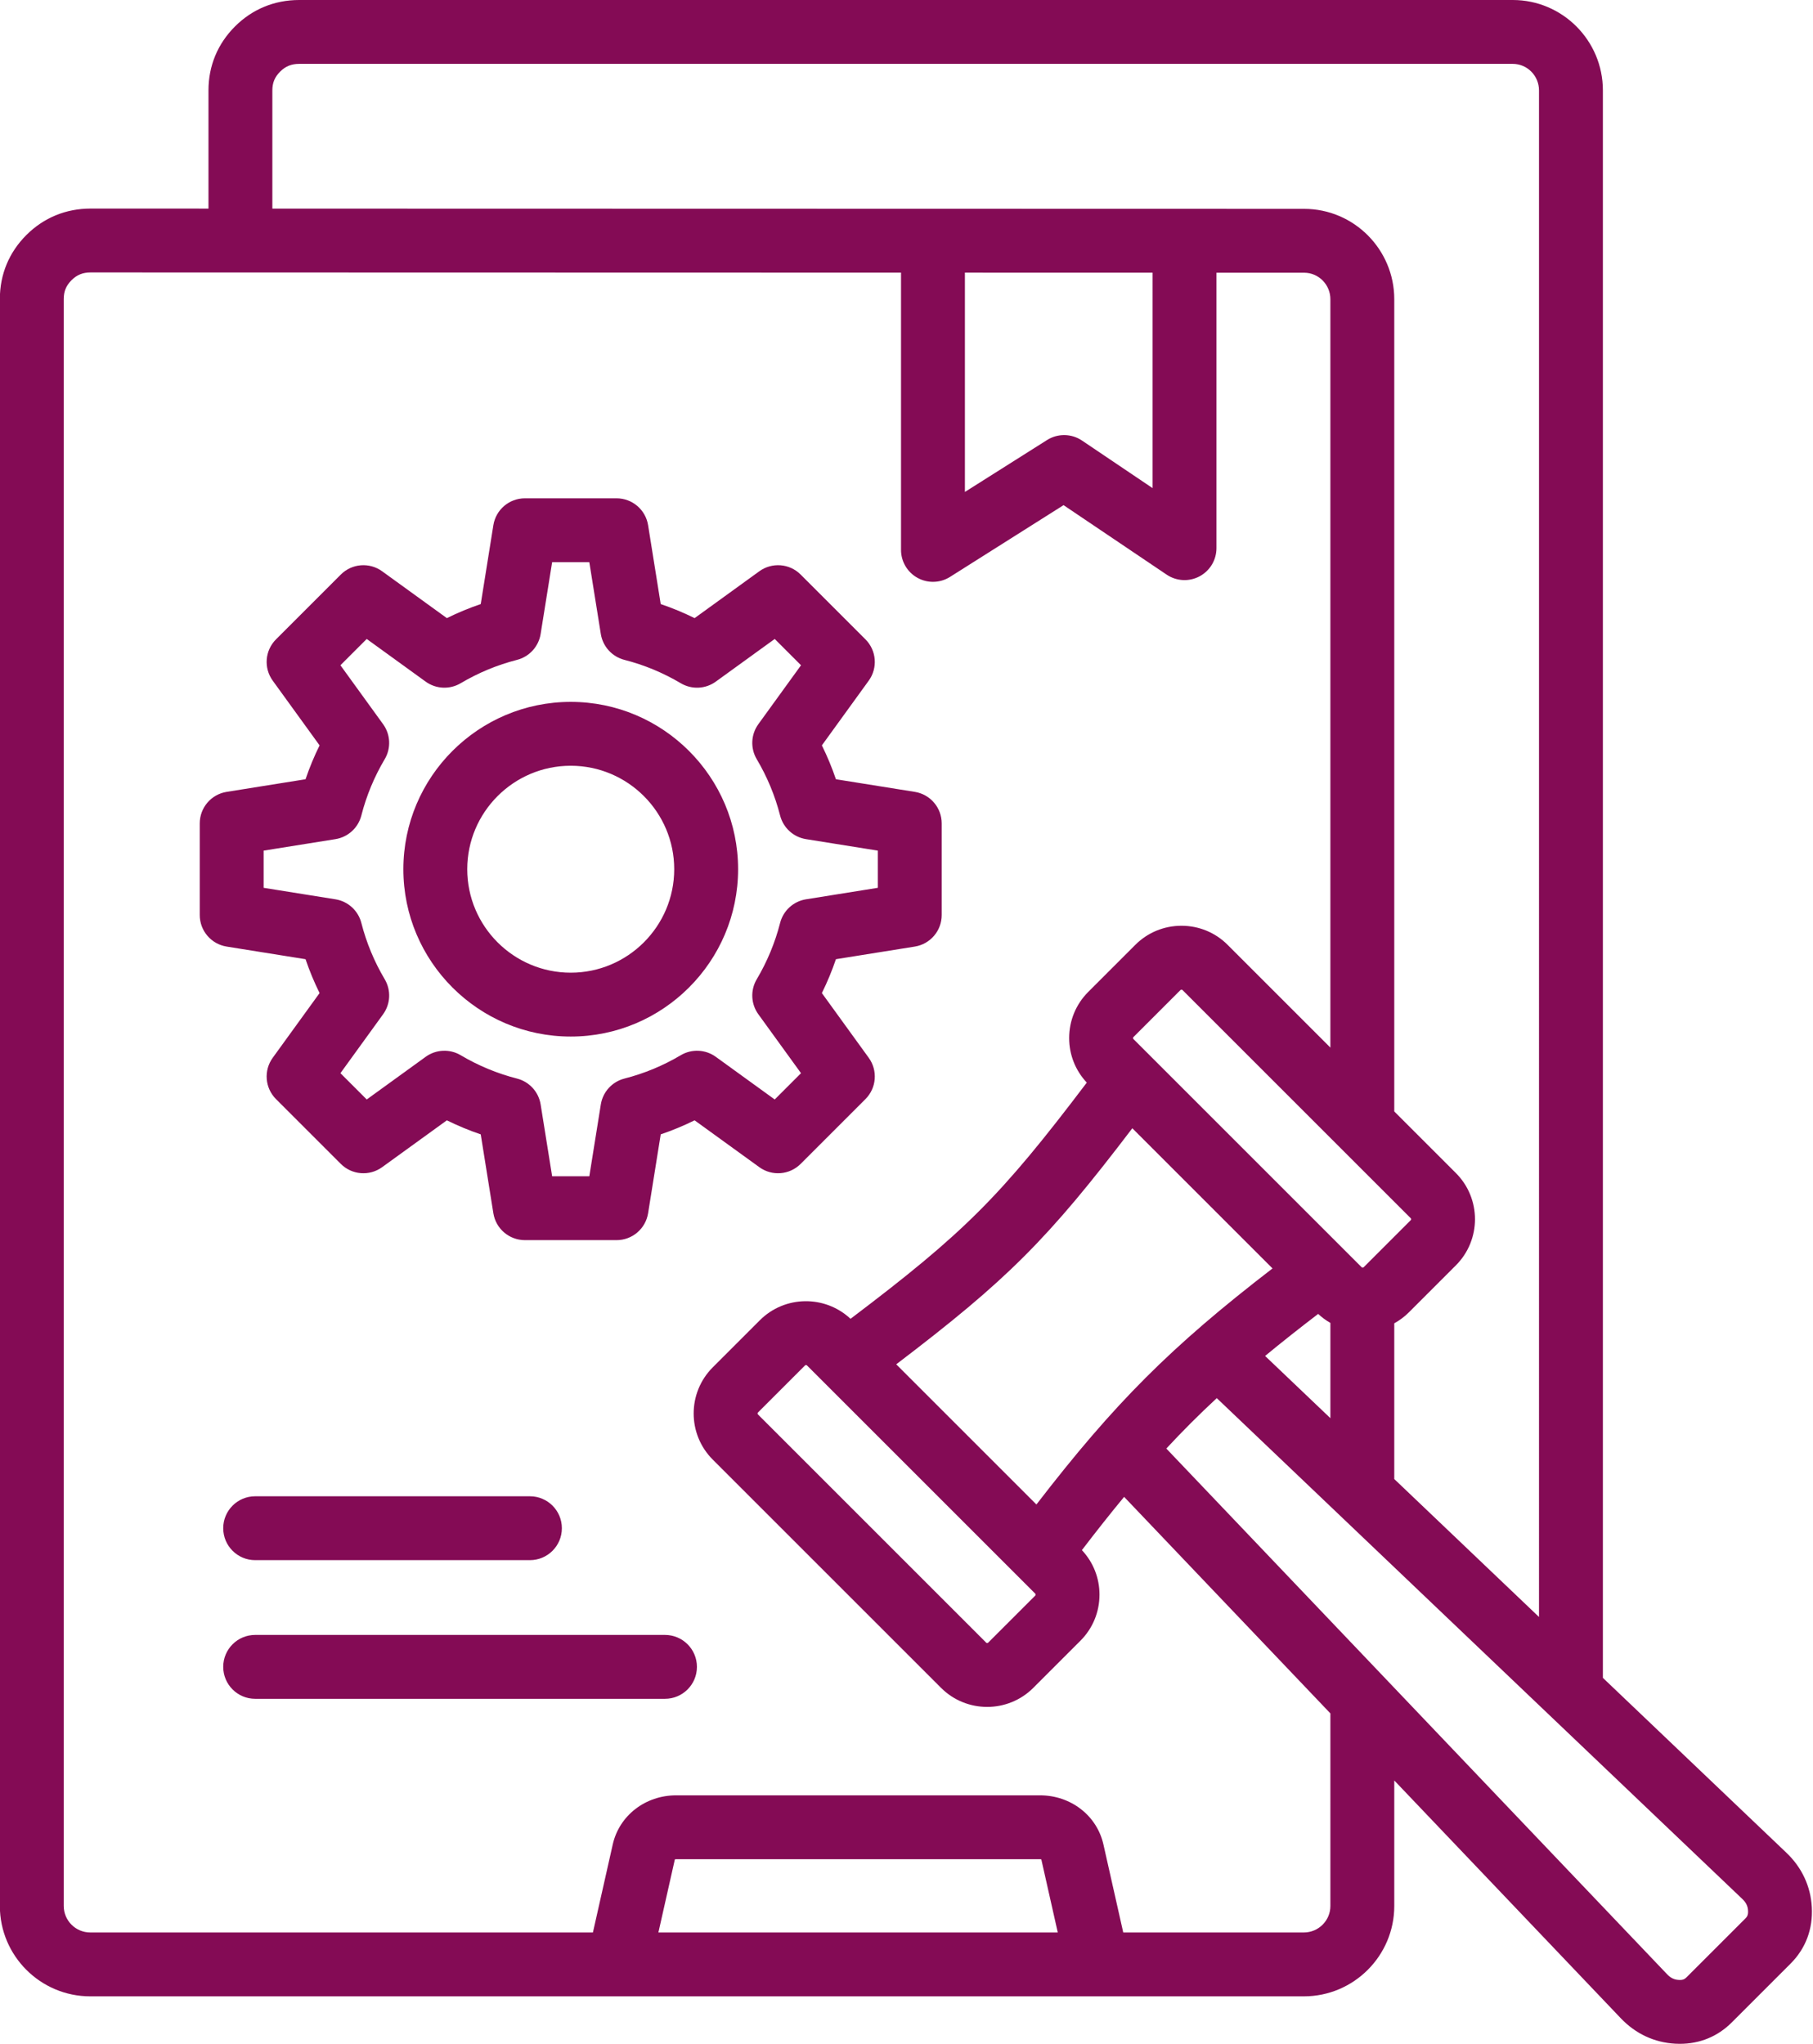 <?xml version="1.0" encoding="UTF-8" standalone="no"?><svg xmlns="http://www.w3.org/2000/svg" xmlns:xlink="http://www.w3.org/1999/xlink" fill="#840b55" height="512" preserveAspectRatio="xMidYMid meet" version="1" viewBox="29.1 0.0 454.1 512.0" width="454.1" zoomAndPan="magnify"><g id="change1_1"><path d="M203.659,417.566c0,4.418-3.582,8-8,8H93.01c-4.418,0-8-3.582-8-8s3.582-8,8-8h102.649 C200.077,409.566,203.659,413.148,203.659,417.566z M93.01,374.834c-4.418,0-8,3.582-8,8s3.582,8,8,8h68.82c4.418,0,8-3.582,8-8 s-3.582-8-8-8H93.01z M477.587,491.904l-14.748,14.748c-3.513,3.512-7.985,5.348-12.993,5.348c-0.388,0-0.778-0.011-1.172-0.033 c-5.211-0.29-9.917-2.491-13.607-6.364l-56.744-59.578v31.438c0,12.484-10.157,22.642-22.643,22.642H51.708 c-12.484,0-22.642-10.157-22.642-22.642V74.894c0-6.158,2.308-11.709,6.673-16.052c4.334-4.312,9.883-6.591,16.046-6.591 l29.532,0.007V22.643c0-6.159,2.309-11.71,6.675-16.053C92.325,2.279,97.873,0,104.036,0h303.972 c12.442,0,22.565,10.157,22.565,22.643V420.32l45.966,43.812c3.872,3.691,6.072,8.397,6.362,13.61 C483.207,483.225,481.369,488.121,477.587,491.904z M97.317,52.262l258.441,0.061c12.441,0.003,22.563,10.16,22.563,22.642V278.43 l15.437,15.436c6.37,6.371,6.371,16.738,0,23.111l-11.799,11.8c-1.104,1.104-2.335,2.003-3.638,2.725v39.015l36.251,34.552V22.643 c0-3.663-2.945-6.643-6.565-6.643H104.036c-1.948,0-3.416,0.596-4.76,1.933c-1.355,1.348-1.959,2.8-1.959,4.71V52.262z M347.826,317.754l-35.114-35.113c-21.168,27.831-31.301,37.964-59.135,59.136l35.113,35.114 C308.236,351.499,322.432,337.303,347.826,317.754z M231.22,342.049c-0.118-0.119-0.364-0.12-0.484,0.001l-11.798,11.799 c-0.12,0.12-0.12,0.363,0,0.482l57.179,57.179c0.117,0.119,0.363,0.12,0.482-0.001l11.799-11.799 c0.023-0.022,0.091-0.09,0.091-0.241s-0.067-0.219-0.09-0.241L231.22,342.049z M325.267,248.003 c-0.021-0.022-0.09-0.091-0.242-0.091c-0.15,0-0.218,0.067-0.24,0.09l-11.799,11.8c-0.023,0.023-0.091,0.092-0.091,0.242 c0,0.151,0.067,0.22,0.09,0.241l57.178,57.178c0.119,0.12,0.365,0.119,0.484,0l11.798-11.799c0.12-0.119,0.12-0.364,0-0.483 L325.267,248.003z M345.968,339.68l16.354,15.587v-23.861c-1.086-0.618-2.114-1.371-3.063-2.258 C354.448,332.827,350.059,336.298,345.968,339.68z M270.779,123.238l20.578-13.007c2.683-1.693,6.114-1.646,8.746,0.129 l17.683,11.92V68.313l-47.007-0.011V123.238z M294.039,484.104l-4.12-18.3c-0.079-0.028-0.196-0.056-0.346-0.056h-91.099 c-0.149,0-0.266,0.027-0.345,0.056l-4.121,18.3H294.039z M362.322,429.225l-51.665-54.245c-3.396,4.105-6.88,8.511-10.575,13.342 c2.835,3.031,4.405,6.96,4.405,11.146c0,4.372-1.696,8.476-4.777,11.556l-11.798,11.799c-3.186,3.185-7.372,4.778-11.557,4.778 s-8.367-1.592-11.554-4.777l-57.18-57.179c-6.371-6.372-6.371-16.738,0-23.11l11.799-11.799c0.001-0.001,0.001-0.001,0.001-0.001 c6.245-6.243,16.315-6.351,22.712-0.36c28.557-21.614,37.564-30.621,59.174-59.173c-2.843-3.034-4.416-6.968-4.415-11.158 c0-4.372,1.697-8.477,4.777-11.556l11.798-11.799c3.08-3.08,7.184-4.776,11.555-4.776s8.475,1.695,11.556,4.775l25.742,25.742 V74.964c0-3.661-2.946-6.641-6.567-6.642l-21.969-0.005v69.004c0,2.958-1.632,5.674-4.243,7.063 c-2.613,1.389-5.776,1.224-8.229-0.43l-25.823-17.408l-28.438,17.974c-1.303,0.823-2.787,1.237-4.274,1.237 c-1.327,0-2.656-0.33-3.86-0.993c-2.554-1.407-4.14-4.092-4.14-7.007V68.299L51.783,68.251c-1.947,0-3.415,0.596-4.759,1.933 c-1.354,1.348-1.958,2.8-1.958,4.71v402.569c0,3.662,2.979,6.642,6.642,6.642h125.9l4.966-22.053 c1.63-7.243,8.168-12.303,15.9-12.303h91.099c7.729,0,14.269,5.059,15.9,12.302l4.966,22.054h45.24c3.663,0,6.643-2.979,6.643-6.642 V429.225z M466.927,478.633c-0.064-1.154-0.491-2.027-1.428-2.92L333.864,350.246c-4.408,4.087-8.55,8.227-12.637,12.632 L446.65,494.566c0.891,0.935,1.763,1.361,2.916,1.426c1.038,0.065,1.489-0.185,1.958-0.654l14.748-14.748 C466.741,480.122,466.984,479.671,466.927,478.633z M130.13,217.749c0-23.114,18.806-41.92,41.92-41.92s41.92,18.806,41.92,41.92 s-18.806,41.92-41.92,41.92S130.13,240.863,130.13,217.749z M146.13,217.749c0,14.292,11.628,25.92,25.92,25.92 s25.92-11.628,25.92-25.92s-11.628-25.92-25.92-25.92S146.13,203.457,146.13,217.749z M85.867,237.127 c-3.881-0.621-6.735-3.97-6.735-7.899v-22.957c0-3.931,2.854-7.278,6.735-7.899l19.761-3.162c0.983-2.901,2.159-5.734,3.518-8.485 l-11.737-16.212c-2.305-3.184-1.956-7.569,0.822-10.348l16.232-16.233c2.781-2.781,7.165-3.129,10.349-0.823l16.212,11.737 c2.75-1.359,5.585-2.535,8.486-3.52l3.162-19.759c0.621-3.881,3.969-6.735,7.899-6.735h22.957c3.931,0,7.278,2.854,7.899,6.735 l3.162,19.759c2.901,0.985,5.736,2.16,8.486,3.52l16.212-11.737c3.184-2.306,7.569-1.956,10.349,0.823l16.232,16.233 c2.778,2.778,3.127,7.164,0.822,10.348l-11.737,16.212c1.358,2.75,2.534,5.584,3.519,8.485l19.76,3.162 c3.881,0.621,6.735,3.969,6.735,7.899v22.957c0,3.93-2.854,7.278-6.735,7.899l-19.759,3.163c-0.984,2.9-2.16,5.734-3.52,8.485 l11.737,16.212c2.305,3.184,1.956,7.569-0.822,10.348l-16.232,16.233c-2.779,2.78-7.165,3.13-10.349,0.823l-16.213-11.738 c-2.749,1.359-5.583,2.534-8.484,3.519l-3.163,19.76c-0.621,3.881-3.97,6.735-7.899,6.735h-22.957c-3.93,0-7.278-2.854-7.899-6.735 l-3.162-19.759c-2.9-0.984-5.735-2.159-8.485-3.52l-16.213,11.738c-3.182,2.307-7.569,1.957-10.349-0.823L98.23,275.335 c-2.778-2.778-3.127-7.164-0.822-10.348l11.737-16.213c-1.358-2.749-2.533-5.583-3.518-8.484L85.867,237.127z M95.132,222.406 l17.988,2.88c3.147,0.504,5.695,2.828,6.485,5.915c1.268,4.953,3.236,9.701,5.852,14.11c1.626,2.743,1.468,6.188-0.402,8.771 l-10.688,14.763l6.587,6.586l14.762-10.688c2.583-1.87,6.027-2.027,8.772-0.401c4.413,2.617,9.16,4.586,14.107,5.851 c3.089,0.79,5.414,3.338,5.918,6.486l2.879,17.987h9.314l2.88-17.988c0.504-3.147,2.828-5.695,5.917-6.485 c4.952-1.268,9.698-3.235,14.107-5.851c2.742-1.627,6.189-1.469,8.772,0.401l14.762,10.688l6.586-6.586l-10.687-14.762 c-1.87-2.583-2.028-6.029-0.401-8.771c2.617-4.415,4.586-9.162,5.851-14.108c0.79-3.089,3.338-5.414,6.486-5.918l17.987-2.88v-9.314 l-17.988-2.879c-3.147-0.504-5.695-2.828-6.485-5.917c-1.267-4.95-3.235-9.698-5.852-14.109c-1.626-2.743-1.468-6.189,0.402-8.771 l10.687-14.762l-6.586-6.586l-14.762,10.688c-2.583,1.87-6.028,2.028-8.773,0.4c-4.41-2.616-9.156-4.585-14.106-5.85 c-3.089-0.79-5.414-3.339-5.918-6.486l-2.879-17.988h-9.314l-2.879,17.988c-0.504,3.147-2.829,5.696-5.918,6.486 c-4.95,1.266-9.697,3.233-14.108,5.85c-2.743,1.625-6.19,1.468-8.772-0.401l-14.761-10.687l-6.586,6.586l10.687,14.762 c1.87,2.582,2.028,6.028,0.402,8.771c-2.616,4.412-4.585,9.159-5.85,14.108c-0.79,3.089-3.339,5.414-6.486,5.918l-17.989,2.879 V222.406z"/></g></svg>